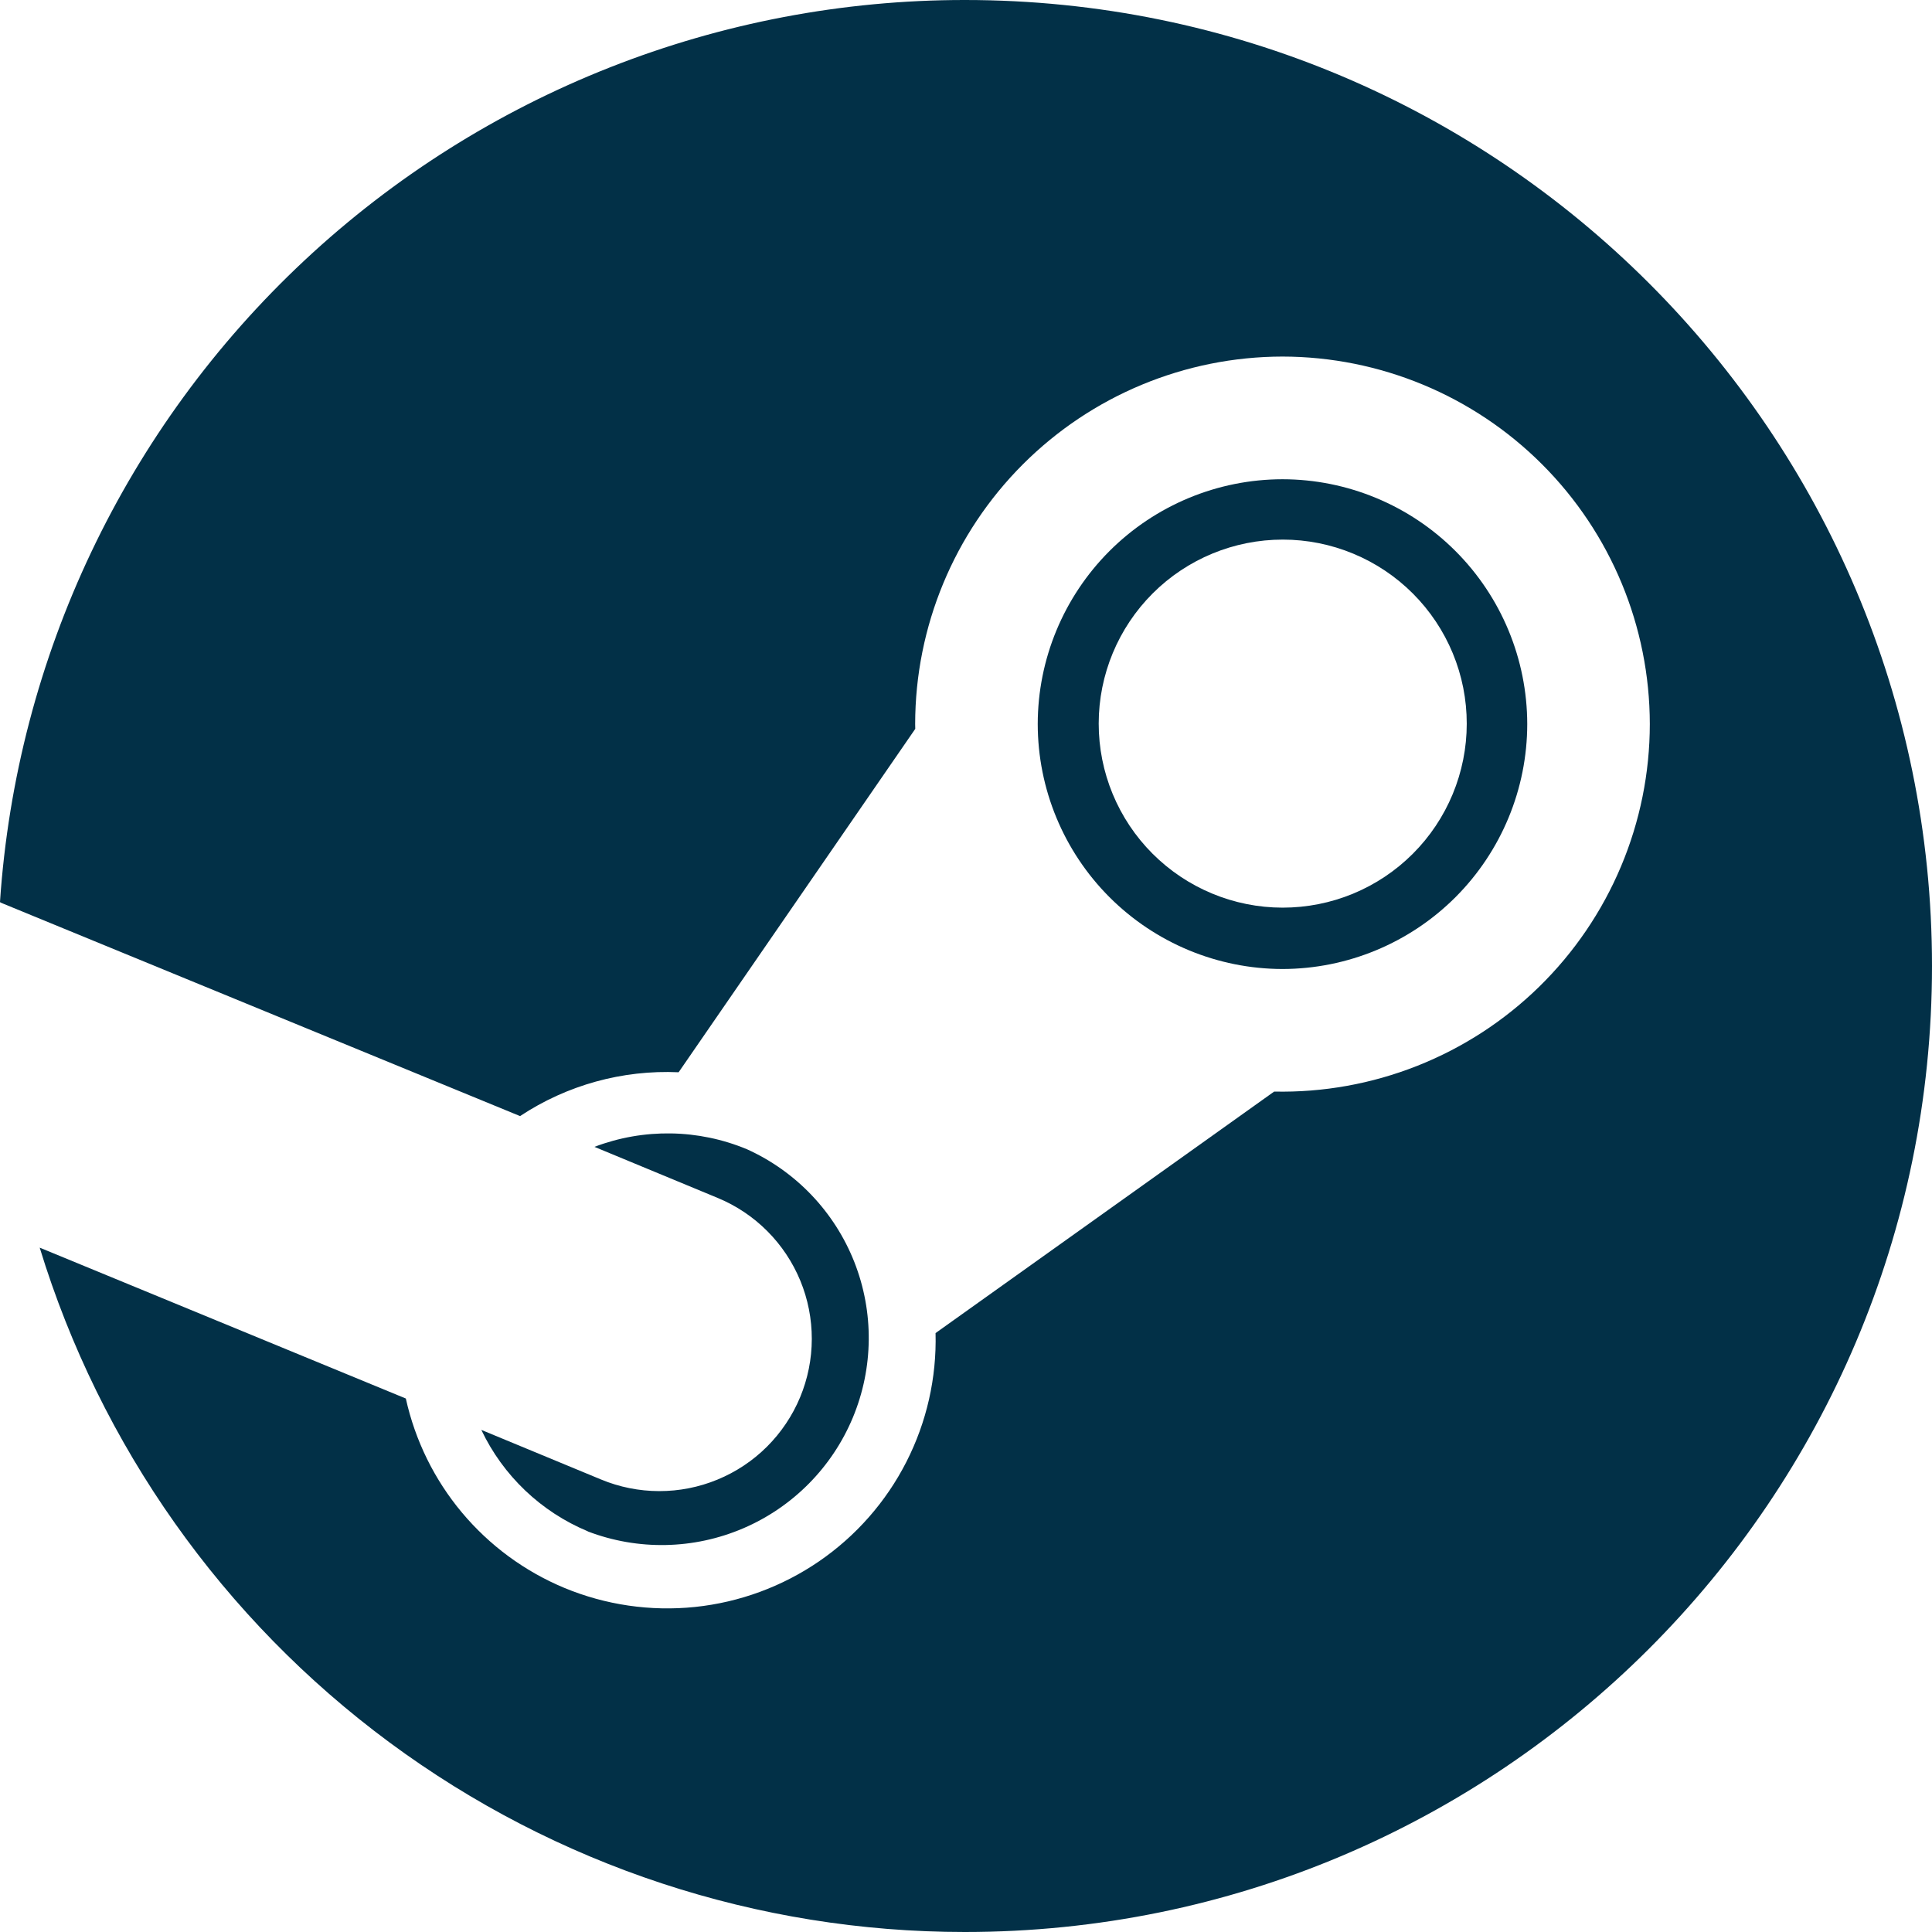 <svg width="54" height="54" viewBox="0 0 54 54" fill="none" xmlns="http://www.w3.org/2000/svg">
<g clip-path="url(#clip0_542_227)">
<path d="M1.11 34.874C2.804 40.41 6.23 45.257 10.885 48.7C15.54 52.143 21.177 54.001 26.966 54C41.897 54 54 41.911 54 27C54 12.089 41.897 2.02427e-06 26.97 2.02427e-06C20.116 -0.003 13.517 2.599 8.51 7.279C3.503 11.959 0.461 18.366 0 25.204L0.01 25.225L14.536 31.195C15.846 30.328 17.398 29.899 18.968 29.97L25.582 20.372L25.579 20.236C25.582 17.514 26.664 14.904 28.589 12.979C30.514 11.053 33.123 9.97 35.846 9.966C38.568 9.97 41.178 11.053 43.103 12.979C45.028 14.904 46.11 17.514 46.113 20.236C46.112 21.605 45.838 22.959 45.307 24.219C44.776 25.48 43.999 26.622 43.021 27.579C42.043 28.536 40.884 29.288 39.612 29.791C38.34 30.294 36.981 30.539 35.613 30.51L26.149 37.26C26.182 38.51 25.901 39.749 25.332 40.863C24.764 41.977 23.925 42.931 22.894 43.639C21.863 44.346 20.671 44.785 19.427 44.915C18.183 45.044 16.926 44.861 15.771 44.381C14.663 43.919 13.682 43.197 12.911 42.276C12.14 41.355 11.603 40.262 11.343 39.089L1.114 34.874H1.11Z" fill="#023047"/>
<path d="M16.43 42.804C17.836 43.341 19.396 43.309 20.778 42.715C22.161 42.121 23.258 41.011 23.837 39.622C24.416 38.232 24.43 36.672 23.878 35.272C23.325 33.872 22.249 32.742 20.878 32.122C19.518 31.555 17.992 31.531 16.615 32.055L20.068 33.486C20.584 33.701 21.053 34.015 21.448 34.412C21.843 34.808 22.155 35.278 22.369 35.795C22.582 36.312 22.691 36.866 22.69 37.425C22.689 37.985 22.578 38.538 22.363 39.055C22.148 39.571 21.833 40.04 21.437 40.435C21.041 40.83 20.571 41.142 20.054 41.355C19.537 41.569 18.983 41.678 18.423 41.677C17.864 41.676 17.31 41.565 16.794 41.35L13.453 39.966C14.061 41.246 15.121 42.256 16.43 42.801V42.804ZM29.005 20.236C29.006 22.05 29.727 23.791 31.009 25.075C32.292 26.358 34.031 27.081 35.846 27.084C37.661 27.081 39.4 26.358 40.683 25.075C41.965 23.791 42.686 22.05 42.687 20.236C42.684 18.422 41.963 16.684 40.68 15.401C39.398 14.119 37.659 13.397 35.846 13.395C34.032 13.397 32.294 14.119 31.011 15.401C29.729 16.684 29.007 18.422 29.005 20.236V20.236ZM35.856 15.082C36.532 15.082 37.2 15.216 37.824 15.475C38.448 15.734 39.015 16.113 39.492 16.591C39.969 17.069 40.348 17.636 40.606 18.26C40.864 18.884 40.997 19.553 40.996 20.229C40.996 20.904 40.862 21.573 40.603 22.197C40.344 22.821 39.965 23.388 39.487 23.865C39.009 24.342 38.442 24.721 37.818 24.979C37.194 25.237 36.525 25.369 35.849 25.369C34.485 25.368 33.177 24.825 32.213 23.86C31.249 22.895 30.708 21.586 30.709 20.222C30.71 18.858 31.253 17.55 32.218 16.586C33.183 15.622 34.492 15.081 35.856 15.082V15.082Z" fill="#023047"/>
</g>
<defs>
<clipPath id="clip0_542_227">
<rect width="54" height="54" fill="white"/>
</clipPath>
</defs>
</svg>
